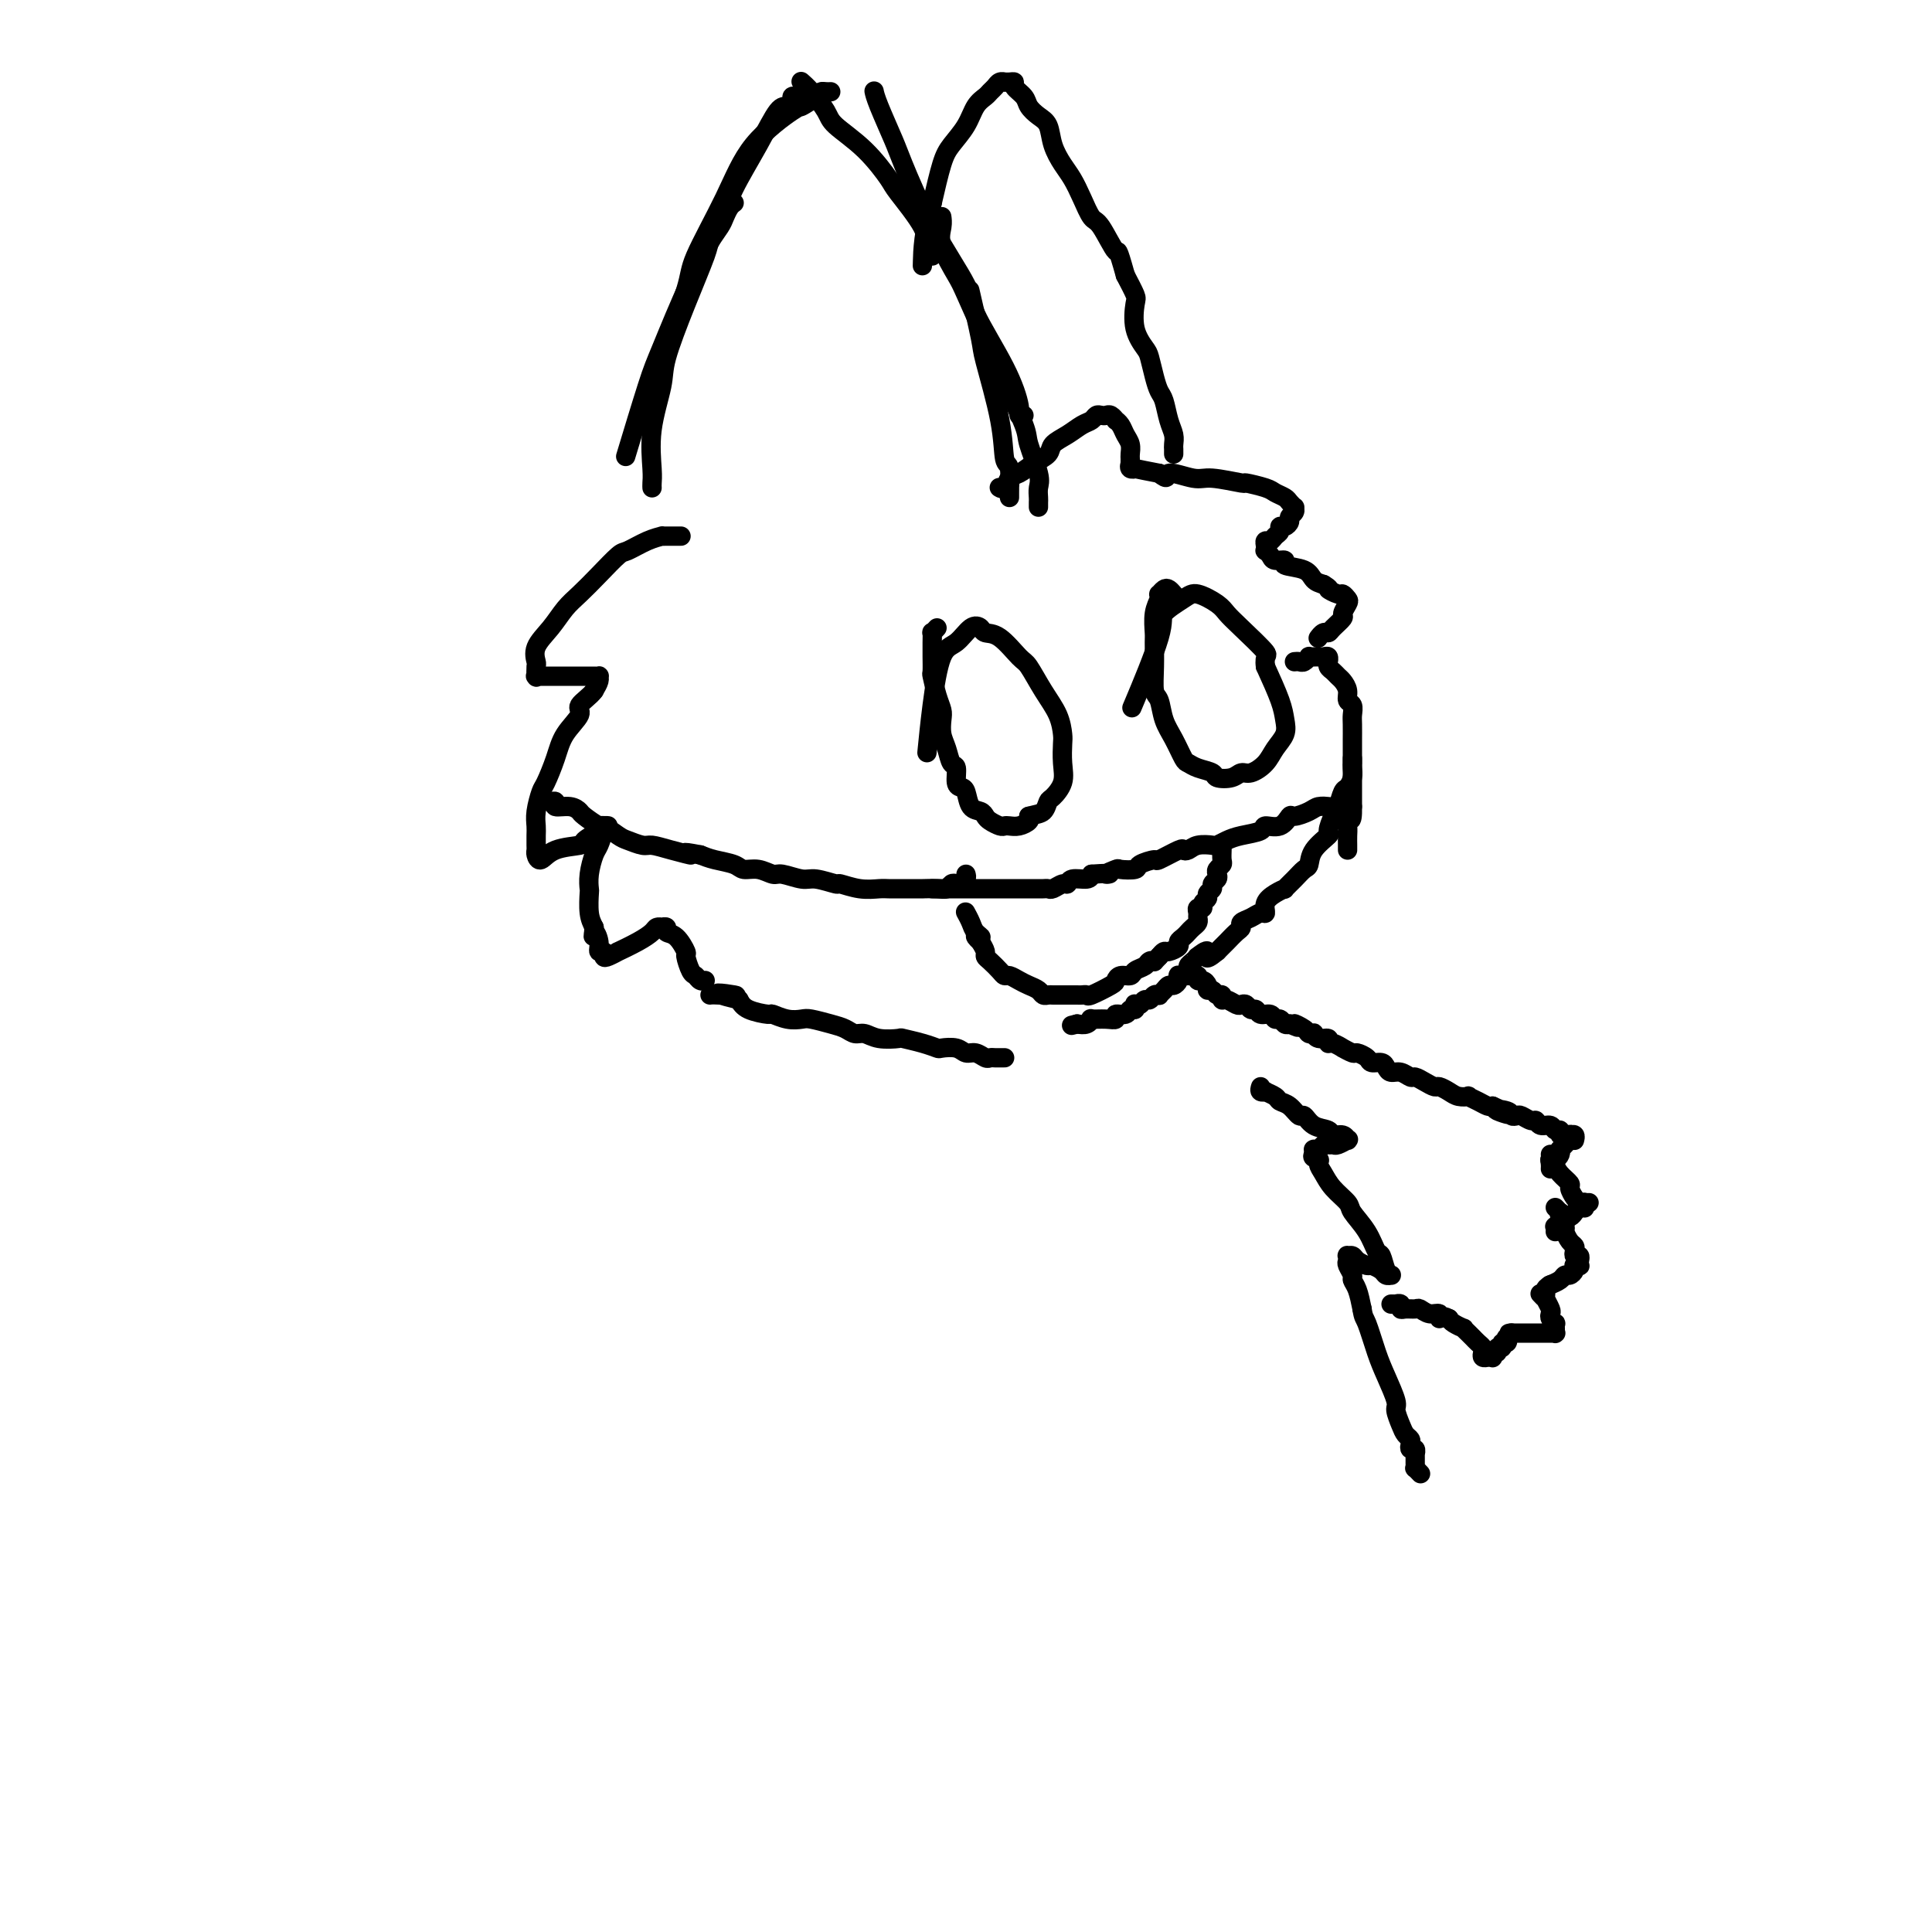 <svg viewBox='0 0 400 400' version='1.1' xmlns='http://www.w3.org/2000/svg' xmlns:xlink='http://www.w3.org/1999/xlink'><g fill='none' stroke='#000000' stroke-width='4' stroke-linecap='round' stroke-linejoin='round'><path d='M209,103c-0.002,-0.278 -0.004,-0.557 0,-1c0.004,-0.443 0.014,-1.052 0,-1c-0.014,0.052 -0.053,0.763 0,0c0.053,-0.763 0.198,-3.002 0,-4c-0.198,-0.998 -0.740,-0.757 -1,-2c-0.260,-1.243 -0.238,-3.972 -1,-8c-0.762,-4.028 -2.309,-9.356 -3,-12c-0.691,-2.644 -0.525,-2.606 -1,-5c-0.475,-2.394 -1.589,-7.222 -2,-9c-0.411,-1.778 -0.117,-0.508 0,0c0.117,0.508 0.059,0.254 0,0'/><path d='M215,105c-0.004,-0.358 -0.009,-0.715 0,-1c0.009,-0.285 0.030,-0.497 0,-1c-0.030,-0.503 -0.111,-1.297 0,-2c0.111,-0.703 0.414,-1.317 0,-3c-0.414,-1.683 -1.547,-4.436 -2,-6c-0.453,-1.564 -0.227,-1.938 -1,-4c-0.773,-2.062 -2.544,-5.811 -4,-9c-1.456,-3.189 -2.597,-5.816 -4,-9c-1.403,-3.184 -3.070,-6.923 -4,-9c-0.930,-2.077 -1.125,-2.490 -2,-4c-0.875,-1.510 -2.430,-4.116 -3,-6c-0.570,-1.884 -0.153,-3.046 0,-4c0.153,-0.954 0.044,-1.701 0,-2c-0.044,-0.299 -0.022,-0.149 0,0'/><path d='M212,86c-0.466,0.065 -0.932,0.130 -1,0c-0.068,-0.130 0.262,-0.457 0,-2c-0.262,-1.543 -1.117,-4.304 -3,-8c-1.883,-3.696 -4.793,-8.326 -6,-11c-1.207,-2.674 -0.712,-3.391 -2,-6c-1.288,-2.609 -4.359,-7.109 -7,-12c-2.641,-4.891 -4.851,-10.172 -6,-13c-1.149,-2.828 -1.236,-3.201 -2,-5c-0.764,-1.799 -2.206,-5.023 -3,-7c-0.794,-1.977 -0.941,-2.708 -1,-3c-0.059,-0.292 -0.029,-0.146 0,0'/><path d='M193,53c0.121,-0.378 0.242,-0.755 0,-1c-0.242,-0.245 -0.849,-0.357 -1,-1c-0.151,-0.643 0.152,-1.817 -1,-4c-1.152,-2.183 -3.760,-5.373 -5,-7c-1.240,-1.627 -1.112,-1.689 -2,-3c-0.888,-1.311 -2.792,-3.872 -5,-6c-2.208,-2.128 -4.722,-3.824 -6,-5c-1.278,-1.176 -1.322,-1.831 -2,-3c-0.678,-1.169 -1.990,-2.853 -3,-4c-1.010,-1.147 -1.717,-1.756 -2,-2c-0.283,-0.244 -0.141,-0.122 0,0'/><path d='M172,19c-0.316,0.013 -0.631,0.027 -1,0c-0.369,-0.027 -0.790,-0.094 -1,0c-0.210,0.094 -0.209,0.349 -1,1c-0.791,0.651 -2.373,1.696 -3,2c-0.627,0.304 -0.297,-0.135 -2,1c-1.703,1.135 -5.438,3.844 -8,7c-2.562,3.156 -3.952,6.760 -6,11c-2.048,4.240 -4.755,9.116 -6,12c-1.245,2.884 -1.027,3.777 -2,7c-0.973,3.223 -3.135,8.778 -4,11c-0.865,2.222 -0.432,1.111 0,0'/><path d='M165,20c-0.443,-0.080 -0.886,-0.161 -1,0c-0.114,0.161 0.100,0.562 0,1c-0.100,0.438 -0.513,0.912 -1,1c-0.487,0.088 -1.048,-0.211 -2,1c-0.952,1.211 -2.296,3.930 -4,7c-1.704,3.070 -3.766,6.489 -5,9c-1.234,2.511 -1.638,4.115 -3,7c-1.362,2.885 -3.683,7.052 -6,12c-2.317,4.948 -4.631,10.677 -6,14c-1.369,3.323 -1.792,4.241 -3,8c-1.208,3.759 -3.202,10.360 -4,13c-0.798,2.640 -0.399,1.320 0,0'/><path d='M152,42c-0.324,0.235 -0.648,0.469 -1,1c-0.352,0.531 -0.732,1.357 -1,2c-0.268,0.643 -0.422,1.102 -1,2c-0.578,0.898 -1.578,2.234 -2,3c-0.422,0.766 -0.264,0.960 -1,3c-0.736,2.040 -2.365,5.925 -4,10c-1.635,4.075 -3.275,8.338 -4,11c-0.725,2.662 -0.534,3.722 -1,6c-0.466,2.278 -1.589,5.773 -2,9c-0.411,3.227 -0.110,6.184 0,8c0.110,1.816 0.030,2.489 0,3c-0.030,0.511 -0.008,0.860 0,1c0.008,0.140 0.004,0.070 0,0'/><path d='M141,111c-0.330,-0.000 -0.661,-0.001 -1,0c-0.339,0.001 -0.687,0.002 -1,0c-0.313,-0.002 -0.591,-0.007 -1,0c-0.409,0.007 -0.947,0.027 -1,0c-0.053,-0.027 0.381,-0.101 0,0c-0.381,0.101 -1.575,0.376 -3,1c-1.425,0.624 -3.081,1.597 -4,2c-0.919,0.403 -1.102,0.235 -2,1c-0.898,0.765 -2.511,2.462 -4,4c-1.489,1.538 -2.854,2.917 -4,4c-1.146,1.083 -2.072,1.872 -3,3c-0.928,1.128 -1.856,2.597 -3,4c-1.144,1.403 -2.502,2.740 -3,4c-0.498,1.260 -0.135,2.443 0,3c0.135,0.557 0.041,0.489 0,1c-0.041,0.511 -0.029,1.601 0,2c0.029,0.399 0.077,0.107 0,0c-0.077,-0.107 -0.278,-0.029 0,0c0.278,0.029 1.034,0.008 2,0c0.966,-0.008 2.142,-0.002 3,0c0.858,0.002 1.396,0.001 2,0c0.604,-0.001 1.272,-0.001 2,0c0.728,0.001 1.516,0.002 2,0c0.484,-0.002 0.663,-0.009 1,0c0.337,0.009 0.833,0.033 1,0c0.167,-0.033 0.007,-0.124 0,0c-0.007,0.124 0.141,0.464 0,1c-0.141,0.536 -0.570,1.268 -1,2'/><path d='M123,143c-0.722,1.071 -2.526,2.248 -3,3c-0.474,0.752 0.382,1.077 0,2c-0.382,0.923 -2.001,2.442 -3,4c-0.999,1.558 -1.378,3.156 -2,5c-0.622,1.844 -1.487,3.936 -2,5c-0.513,1.064 -0.673,1.101 -1,2c-0.327,0.899 -0.819,2.661 -1,4c-0.181,1.339 -0.049,2.256 0,3c0.049,0.744 0.015,1.315 0,2c-0.015,0.685 -0.012,1.483 0,2c0.012,0.517 0.032,0.752 0,1c-0.032,0.248 -0.117,0.509 0,1c0.117,0.491 0.434,1.211 1,1c0.566,-0.211 1.380,-1.353 3,-2c1.620,-0.647 4.047,-0.800 5,-1c0.953,-0.200 0.434,-0.446 1,-1c0.566,-0.554 2.218,-1.417 3,-2c0.782,-0.583 0.694,-0.887 1,-1c0.306,-0.113 1.007,-0.034 1,0c-0.007,0.034 -0.723,0.024 -1,0c-0.277,-0.024 -0.117,-0.061 0,0c0.117,0.061 0.189,0.220 0,1c-0.189,0.780 -0.639,2.181 -1,3c-0.361,0.819 -0.633,1.055 -1,2c-0.367,0.945 -0.828,2.599 -1,4c-0.172,1.401 -0.057,2.551 0,3c0.057,0.449 0.054,0.198 0,1c-0.054,0.802 -0.158,2.658 0,4c0.158,1.342 0.579,2.171 1,3'/><path d='M123,192c-0.220,3.233 -0.270,1.315 0,1c0.270,-0.315 0.858,0.975 1,2c0.142,1.025 -0.164,1.787 0,2c0.164,0.213 0.797,-0.124 1,0c0.203,0.124 -0.024,0.707 0,1c0.024,0.293 0.301,0.296 1,0c0.699,-0.296 1.822,-0.892 2,-1c0.178,-0.108 -0.589,0.272 0,0c0.589,-0.272 2.535,-1.197 4,-2c1.465,-0.803 2.449,-1.484 3,-2c0.551,-0.516 0.668,-0.867 1,-1c0.332,-0.133 0.879,-0.049 1,0c0.121,0.049 -0.184,0.063 0,0c0.184,-0.063 0.858,-0.202 1,0c0.142,0.202 -0.246,0.744 0,1c0.246,0.256 1.127,0.225 2,1c0.873,0.775 1.739,2.355 2,3c0.261,0.645 -0.084,0.355 0,1c0.084,0.645 0.597,2.225 1,3c0.403,0.775 0.696,0.744 1,1c0.304,0.256 0.620,0.800 1,1c0.380,0.200 0.823,0.057 1,0c0.177,-0.057 0.089,-0.029 0,0'/><path d='M207,101c-0.094,-0.056 -0.189,-0.112 0,0c0.189,0.112 0.660,0.392 1,0c0.340,-0.392 0.548,-1.456 1,-2c0.452,-0.544 1.149,-0.568 2,-1c0.851,-0.432 1.855,-1.271 3,-2c1.145,-0.729 2.429,-1.347 3,-2c0.571,-0.653 0.429,-1.342 1,-2c0.571,-0.658 1.855,-1.287 3,-2c1.145,-0.713 2.152,-1.511 3,-2c0.848,-0.489 1.536,-0.668 2,-1c0.464,-0.332 0.703,-0.817 1,-1c0.297,-0.183 0.653,-0.064 1,0c0.347,0.064 0.684,0.072 1,0c0.316,-0.072 0.609,-0.223 1,0c0.391,0.223 0.879,0.822 1,1c0.121,0.178 -0.125,-0.065 0,0c0.125,0.065 0.622,0.437 1,1c0.378,0.563 0.637,1.318 1,2c0.363,0.682 0.830,1.292 1,2c0.170,0.708 0.044,1.514 0,2c-0.044,0.486 -0.007,0.652 0,1c0.007,0.348 -0.016,0.877 0,1c0.016,0.123 0.071,-0.160 0,0c-0.071,0.160 -0.266,0.765 0,1c0.266,0.235 0.995,0.102 1,0c0.005,-0.102 -0.713,-0.172 0,0c0.713,0.172 2.856,0.586 5,1'/><path d='M240,98c2.200,1.791 1.199,0.269 2,0c0.801,-0.269 3.405,0.716 5,1c1.595,0.284 2.181,-0.131 4,0c1.819,0.131 4.873,0.809 6,1c1.127,0.191 0.329,-0.104 1,0c0.671,0.104 2.811,0.606 4,1c1.189,0.394 1.429,0.679 2,1c0.571,0.321 1.475,0.677 2,1c0.525,0.323 0.673,0.611 1,1c0.327,0.389 0.835,0.877 1,1c0.165,0.123 -0.011,-0.121 0,0c0.011,0.121 0.209,0.606 0,1c-0.209,0.394 -0.826,0.697 -1,1c-0.174,0.303 0.094,0.606 0,1c-0.094,0.394 -0.550,0.880 -1,1c-0.450,0.120 -0.895,-0.126 -1,0c-0.105,0.126 0.129,0.625 0,1c-0.129,0.375 -0.623,0.626 -1,1c-0.377,0.374 -0.638,0.870 -1,1c-0.362,0.130 -0.826,-0.106 -1,0c-0.174,0.106 -0.059,0.554 0,1c0.059,0.446 0.063,0.889 0,1c-0.063,0.111 -0.192,-0.111 0,0c0.192,0.111 0.706,0.553 1,1c0.294,0.447 0.368,0.897 1,1c0.632,0.103 1.821,-0.141 2,0c0.179,0.141 -0.653,0.667 0,1c0.653,0.333 2.791,0.474 4,1c1.209,0.526 1.488,1.436 2,2c0.512,0.564 1.256,0.782 2,1'/><path d='M274,121c1.819,1.090 0.867,0.816 1,1c0.133,0.184 1.352,0.827 2,1c0.648,0.173 0.725,-0.123 1,0c0.275,0.123 0.746,0.666 1,1c0.254,0.334 0.289,0.458 0,1c-0.289,0.542 -0.903,1.503 -1,2c-0.097,0.497 0.324,0.529 0,1c-0.324,0.471 -1.394,1.380 -2,2c-0.606,0.620 -0.750,0.950 -1,1c-0.250,0.050 -0.606,-0.179 -1,0c-0.394,0.179 -0.827,0.765 -1,1c-0.173,0.235 -0.087,0.117 0,0'/><path d='M243,94c0.006,-0.354 0.013,-0.707 0,-1c-0.013,-0.293 -0.045,-0.525 0,-1c0.045,-0.475 0.167,-1.193 0,-2c-0.167,-0.807 -0.622,-1.705 -1,-3c-0.378,-1.295 -0.677,-2.989 -1,-4c-0.323,-1.011 -0.668,-1.339 -1,-2c-0.332,-0.661 -0.650,-1.655 -1,-3c-0.350,-1.345 -0.733,-3.041 -1,-4c-0.267,-0.959 -0.417,-1.182 -1,-2c-0.583,-0.818 -1.600,-2.229 -2,-4c-0.400,-1.771 -0.185,-3.900 0,-5c0.185,-1.100 0.338,-1.171 0,-2c-0.338,-0.829 -1.169,-2.414 -2,-4'/><path d='M233,57c-1.844,-6.572 -1.453,-4.502 -2,-5c-0.547,-0.498 -2.033,-3.564 -3,-5c-0.967,-1.436 -1.415,-1.244 -2,-2c-0.585,-0.756 -1.308,-2.461 -2,-4c-0.692,-1.539 -1.354,-2.912 -2,-4c-0.646,-1.088 -1.276,-1.891 -2,-3c-0.724,-1.109 -1.540,-2.523 -2,-4c-0.460,-1.477 -0.562,-3.015 -1,-4c-0.438,-0.985 -1.213,-1.416 -2,-2c-0.787,-0.584 -1.587,-1.319 -2,-2c-0.413,-0.681 -0.440,-1.307 -1,-2c-0.560,-0.693 -1.652,-1.453 -2,-2c-0.348,-0.547 0.047,-0.879 0,-1c-0.047,-0.121 -0.537,-0.029 -1,0c-0.463,0.029 -0.898,-0.003 -1,0c-0.102,0.003 0.128,0.042 0,0c-0.128,-0.042 -0.615,-0.164 -1,0c-0.385,0.164 -0.668,0.616 -1,1c-0.332,0.384 -0.711,0.700 -1,1c-0.289,0.300 -0.486,0.583 -1,1c-0.514,0.417 -1.345,0.968 -2,2c-0.655,1.032 -1.134,2.545 -2,4c-0.866,1.455 -2.118,2.853 -3,4c-0.882,1.147 -1.395,2.042 -2,4c-0.605,1.958 -1.303,4.979 -2,8'/><path d='M193,42c-1.844,5.778 -1.956,10.222 -2,12c-0.044,1.778 -0.022,0.889 0,0'/><path d='M268,137c0.341,-0.030 0.683,-0.061 1,0c0.317,0.061 0.610,0.212 1,0c0.390,-0.212 0.878,-0.789 1,-1c0.122,-0.211 -0.121,-0.058 0,0c0.121,0.058 0.607,0.019 1,0c0.393,-0.019 0.694,-0.020 1,0c0.306,0.020 0.617,0.061 1,0c0.383,-0.061 0.838,-0.224 1,0c0.162,0.224 0.032,0.834 0,1c-0.032,0.166 0.032,-0.111 0,0c-0.032,0.111 -0.162,0.610 0,1c0.162,0.390 0.617,0.672 1,1c0.383,0.328 0.695,0.703 1,1c0.305,0.297 0.604,0.517 1,1c0.396,0.483 0.891,1.230 1,2c0.109,0.770 -0.167,1.563 0,2c0.167,0.437 0.777,0.517 1,1c0.223,0.483 0.060,1.369 0,2c-0.060,0.631 -0.016,1.009 0,2c0.016,0.991 0.004,2.596 0,3c-0.004,0.404 -0.001,-0.394 0,0c0.001,0.394 0.000,1.978 0,3c-0.000,1.022 -0.000,1.481 0,2c0.000,0.519 0.000,1.098 0,2c-0.000,0.902 -0.000,2.127 0,3c0.000,0.873 0.000,1.392 0,2c-0.000,0.608 -0.000,1.304 0,2'/><path d='M280,167c0.083,4.379 -0.710,2.326 -1,2c-0.290,-0.326 -0.078,1.076 0,2c0.078,0.924 0.021,1.371 0,2c-0.021,0.629 -0.006,1.438 0,2c0.006,0.562 0.002,0.875 0,1c-0.002,0.125 -0.001,0.063 0,0'/><path d='M280,157c-0.002,0.441 -0.003,0.882 0,1c0.003,0.118 0.012,-0.086 0,0c-0.012,0.086 -0.045,0.464 0,1c0.045,0.536 0.167,1.230 0,2c-0.167,0.770 -0.624,1.615 -1,2c-0.376,0.385 -0.672,0.311 -1,1c-0.328,0.689 -0.687,2.140 -1,3c-0.313,0.860 -0.581,1.127 -1,2c-0.419,0.873 -0.990,2.352 -1,3c-0.010,0.648 0.542,0.466 0,1c-0.542,0.534 -2.178,1.783 -3,3c-0.822,1.217 -0.832,2.402 -1,3c-0.168,0.598 -0.495,0.607 -1,1c-0.505,0.393 -1.187,1.168 -2,2c-0.813,0.832 -1.758,1.719 -2,2c-0.242,0.281 0.220,-0.045 0,0c-0.220,0.045 -1.122,0.460 -2,1c-0.878,0.540 -1.731,1.205 -2,2c-0.269,0.795 0.048,1.719 0,2c-0.048,0.281 -0.460,-0.080 -1,0c-0.540,0.080 -1.209,0.603 -2,1c-0.791,0.397 -1.703,0.670 -2,1c-0.297,0.330 0.023,0.718 0,1c-0.023,0.282 -0.388,0.457 -1,1c-0.612,0.543 -1.473,1.454 -2,2c-0.527,0.546 -0.722,0.727 -1,1c-0.278,0.273 -0.639,0.636 -1,1'/><path d='M252,197c-3.268,2.720 -1.937,0.522 -2,0c-0.063,-0.522 -1.519,0.634 -2,1c-0.481,0.366 0.012,-0.056 0,0c-0.012,0.056 -0.529,0.590 -1,1c-0.471,0.410 -0.897,0.698 -1,1c-0.103,0.302 0.117,0.620 0,1c-0.117,0.380 -0.570,0.824 -1,1c-0.430,0.176 -0.836,0.085 -1,0c-0.164,-0.085 -0.085,-0.164 0,0c0.085,0.164 0.176,0.569 0,1c-0.176,0.431 -0.621,0.886 -1,1c-0.379,0.114 -0.693,-0.114 -1,0c-0.307,0.114 -0.607,0.571 -1,1c-0.393,0.429 -0.879,0.832 -1,1c-0.121,0.168 0.122,0.101 0,0c-0.122,-0.101 -0.611,-0.237 -1,0c-0.389,0.237 -0.679,0.847 -1,1c-0.321,0.153 -0.674,-0.151 -1,0c-0.326,0.151 -0.627,0.757 -1,1c-0.373,0.243 -0.820,0.122 -1,0c-0.180,-0.122 -0.095,-0.244 0,0c0.095,0.244 0.198,0.854 0,1c-0.198,0.146 -0.699,-0.171 -1,0c-0.301,0.171 -0.404,0.831 -1,1c-0.596,0.169 -1.686,-0.152 -2,0c-0.314,0.152 0.148,0.776 0,1c-0.148,0.224 -0.907,0.046 -2,0c-1.093,-0.046 -2.520,0.039 -3,0c-0.480,-0.039 -0.014,-0.203 0,0c0.014,0.203 -0.425,0.772 -1,1c-0.575,0.228 -1.288,0.114 -2,0'/><path d='M223,212c-2.000,0.500 -1.000,0.250 0,0'/><path d='M208,219c-0.335,-0.002 -0.670,-0.005 -1,0c-0.330,0.005 -0.655,0.016 -1,0c-0.345,-0.016 -0.710,-0.061 -1,0c-0.290,0.061 -0.505,0.226 -1,0c-0.495,-0.226 -1.269,-0.844 -2,-1c-0.731,-0.156 -1.419,0.152 -2,0c-0.581,-0.152 -1.057,-0.762 -2,-1c-0.943,-0.238 -2.355,-0.102 -3,0c-0.645,0.102 -0.525,0.172 -1,0c-0.475,-0.172 -1.545,-0.586 -3,-1c-1.455,-0.414 -3.296,-0.828 -4,-1c-0.704,-0.172 -0.271,-0.102 -1,0c-0.729,0.102 -2.620,0.235 -4,0c-1.380,-0.235 -2.250,-0.837 -3,-1c-0.750,-0.163 -1.379,0.114 -2,0c-0.621,-0.114 -1.232,-0.618 -2,-1c-0.768,-0.382 -1.691,-0.642 -3,-1c-1.309,-0.358 -3.002,-0.813 -4,-1c-0.998,-0.187 -1.300,-0.105 -2,0c-0.700,0.105 -1.798,0.233 -3,0c-1.202,-0.233 -2.508,-0.825 -3,-1c-0.492,-0.175 -0.171,0.068 -1,0c-0.829,-0.068 -2.808,-0.448 -4,-1c-1.192,-0.552 -1.596,-1.276 -2,-2'/><path d='M153,207c-8.585,-2.083 -2.549,-1.290 -1,-1c1.549,0.290 -1.391,0.078 -3,0c-1.609,-0.078 -1.888,-0.022 -2,0c-0.112,0.022 -0.056,0.011 0,0'/><path d='M200,181c0.090,0.312 0.179,0.623 0,1c-0.179,0.377 -0.627,0.819 -1,1c-0.373,0.181 -0.673,0.101 -1,0c-0.327,-0.101 -0.683,-0.223 -1,0c-0.317,0.223 -0.595,0.792 -1,1c-0.405,0.208 -0.938,0.056 -2,0c-1.062,-0.056 -2.653,-0.015 -3,0c-0.347,0.015 0.551,0.005 0,0c-0.551,-0.005 -2.551,-0.005 -4,0c-1.449,0.005 -2.346,0.017 -3,0c-0.654,-0.017 -1.064,-0.061 -2,0c-0.936,0.061 -2.398,0.228 -4,0c-1.602,-0.228 -3.343,-0.850 -4,-1c-0.657,-0.150 -0.230,0.171 -1,0c-0.770,-0.171 -2.737,-0.834 -4,-1c-1.263,-0.166 -1.823,0.167 -3,0c-1.177,-0.167 -2.971,-0.832 -4,-1c-1.029,-0.168 -1.294,0.162 -2,0c-0.706,-0.162 -1.855,-0.817 -3,-1c-1.145,-0.183 -2.286,0.106 -3,0c-0.714,-0.106 -1.000,-0.605 -2,-1c-1.000,-0.395 -2.714,-0.684 -4,-1c-1.286,-0.316 -2.143,-0.658 -3,-1'/><path d='M145,177c-5.375,-1.040 -2.312,-0.138 -2,0c0.312,0.138 -2.127,-0.486 -4,-1c-1.873,-0.514 -3.178,-0.916 -4,-1c-0.822,-0.084 -1.160,0.151 -2,0c-0.840,-0.151 -2.183,-0.688 -3,-1c-0.817,-0.312 -1.107,-0.398 -2,-1c-0.893,-0.602 -2.387,-1.721 -3,-2c-0.613,-0.279 -0.344,0.280 -1,0c-0.656,-0.280 -2.238,-1.399 -3,-2c-0.762,-0.601 -0.705,-0.683 -1,-1c-0.295,-0.317 -0.941,-0.870 -2,-1c-1.059,-0.130 -2.531,0.161 -3,0c-0.469,-0.161 0.066,-0.774 0,-1c-0.066,-0.226 -0.733,-0.065 -1,0c-0.267,0.065 -0.133,0.032 0,0'/><path d='M193,184c0.305,0.000 0.610,0.000 1,0c0.390,-0.000 0.864,-0.000 1,0c0.136,0.000 -0.068,0.000 0,0c0.068,-0.000 0.407,-0.000 1,0c0.593,0.000 1.439,0.000 2,0c0.561,-0.000 0.835,-0.000 1,0c0.165,0.000 0.219,0.000 1,0c0.781,-0.000 2.290,-0.000 3,0c0.710,0.000 0.623,0.000 1,0c0.377,-0.000 1.218,-0.000 2,0c0.782,0.000 1.506,0.000 2,0c0.494,-0.000 0.759,-0.000 1,0c0.241,0.000 0.460,0.000 1,0c0.540,-0.000 1.402,-0.000 2,0c0.598,0.000 0.934,0.000 1,0c0.066,-0.000 -0.137,-0.000 0,0c0.137,0.000 0.613,0.001 1,0c0.387,-0.001 0.685,-0.004 1,0c0.315,0.004 0.648,0.016 1,0c0.352,-0.016 0.722,-0.061 1,0c0.278,0.061 0.463,0.227 1,0c0.537,-0.227 1.426,-0.848 2,-1c0.574,-0.152 0.834,0.165 1,0c0.166,-0.165 0.237,-0.814 1,-1c0.763,-0.186 2.218,0.090 3,0c0.782,-0.090 0.891,-0.545 1,-1'/><path d='M226,181c5.667,-0.404 3.333,0.085 3,0c-0.333,-0.085 1.334,-0.745 2,-1c0.666,-0.255 0.332,-0.105 1,0c0.668,0.105 2.337,0.164 3,0c0.663,-0.164 0.321,-0.552 1,-1c0.679,-0.448 2.381,-0.956 3,-1c0.619,-0.044 0.157,0.377 1,0c0.843,-0.377 2.993,-1.551 4,-2c1.007,-0.449 0.871,-0.172 1,0c0.129,0.172 0.524,0.239 1,0c0.476,-0.239 1.035,-0.785 2,-1c0.965,-0.215 2.336,-0.099 3,0c0.664,0.099 0.620,0.180 1,0c0.380,-0.180 1.183,-0.620 2,-1c0.817,-0.380 1.648,-0.698 3,-1c1.352,-0.302 3.225,-0.588 4,-1c0.775,-0.412 0.452,-0.950 1,-1c0.548,-0.050 1.966,0.389 3,0c1.034,-0.389 1.682,-1.607 2,-2c0.318,-0.393 0.306,0.038 1,0c0.694,-0.038 2.095,-0.546 3,-1c0.905,-0.454 1.315,-0.854 2,-1c0.685,-0.146 1.646,-0.039 2,0c0.354,0.039 0.101,0.011 0,0c-0.101,-0.011 -0.051,-0.006 0,0'/><path d='M253,175c0.008,0.220 0.016,0.440 0,1c-0.016,0.560 -0.056,1.459 0,2c0.056,0.541 0.207,0.722 0,1c-0.207,0.278 -0.772,0.652 -1,1c-0.228,0.348 -0.118,0.671 0,1c0.118,0.329 0.243,0.666 0,1c-0.243,0.334 -0.854,0.667 -1,1c-0.146,0.333 0.172,0.668 0,1c-0.172,0.332 -0.835,0.663 -1,1c-0.165,0.337 0.166,0.682 0,1c-0.166,0.318 -0.829,0.610 -1,1c-0.171,0.390 0.151,0.878 0,1c-0.151,0.122 -0.776,-0.122 -1,0c-0.224,0.122 -0.049,0.610 0,1c0.049,0.390 -0.028,0.682 0,1c0.028,0.318 0.161,0.663 0,1c-0.161,0.337 -0.616,0.667 -1,1c-0.384,0.333 -0.698,0.667 -1,1c-0.302,0.333 -0.592,0.663 -1,1c-0.408,0.337 -0.935,0.682 -1,1c-0.065,0.318 0.333,0.611 0,1c-0.333,0.389 -1.397,0.874 -2,1c-0.603,0.126 -0.744,-0.107 -1,0c-0.256,0.107 -0.628,0.553 -1,1'/><path d='M240,198c-1.412,1.477 -0.941,1.170 -1,1c-0.059,-0.170 -0.649,-0.204 -1,0c-0.351,0.204 -0.462,0.646 -1,1c-0.538,0.354 -1.503,0.618 -2,1c-0.497,0.382 -0.526,0.880 -1,1c-0.474,0.120 -1.394,-0.140 -2,0c-0.606,0.140 -0.897,0.678 -1,1c-0.103,0.322 -0.016,0.426 -1,1c-0.984,0.574 -3.038,1.618 -4,2c-0.962,0.382 -0.830,0.102 -1,0c-0.170,-0.102 -0.641,-0.027 -1,0c-0.359,0.027 -0.607,0.007 -1,0c-0.393,-0.007 -0.931,-0.002 -1,0c-0.069,0.002 0.333,0.000 0,0c-0.333,-0.000 -1.399,0.001 -2,0c-0.601,-0.001 -0.738,-0.003 -1,0c-0.262,0.003 -0.651,0.012 -1,0c-0.349,-0.012 -0.660,-0.044 -1,0c-0.340,0.044 -0.711,0.166 -1,0c-0.289,-0.166 -0.497,-0.618 -1,-1c-0.503,-0.382 -1.300,-0.693 -2,-1c-0.700,-0.307 -1.304,-0.611 -2,-1c-0.696,-0.389 -1.483,-0.864 -2,-1c-0.517,-0.136 -0.765,0.066 -1,0c-0.235,-0.066 -0.458,-0.402 -1,-1c-0.542,-0.598 -1.403,-1.459 -2,-2c-0.597,-0.541 -0.930,-0.761 -1,-1c-0.070,-0.239 0.123,-0.497 0,-1c-0.123,-0.503 -0.561,-1.252 -1,-2'/><path d='M203,195c-2.117,-1.891 -0.410,-1.120 0,-1c0.410,0.120 -0.479,-0.413 -1,-1c-0.521,-0.587 -0.676,-1.230 -1,-2c-0.324,-0.770 -0.818,-1.669 -1,-2c-0.182,-0.331 -0.052,-0.095 0,0c0.052,0.095 0.026,0.047 0,0'/><path d='M194,130c-0.423,0.468 -0.845,0.935 -1,1c-0.155,0.065 -0.041,-0.273 0,0c0.041,0.273 0.010,1.156 0,2c-0.010,0.844 0.000,1.650 0,2c-0.000,0.350 -0.010,0.243 0,1c0.010,0.757 0.041,2.376 0,3c-0.041,0.624 -0.156,0.253 0,1c0.156,0.747 0.581,2.611 1,4c0.419,1.389 0.833,2.302 1,3c0.167,0.698 0.087,1.179 0,2c-0.087,0.821 -0.182,1.982 0,3c0.182,1.018 0.640,1.894 1,3c0.360,1.106 0.621,2.441 1,3c0.379,0.559 0.874,0.342 1,1c0.126,0.658 -0.117,2.189 0,3c0.117,0.811 0.595,0.900 1,1c0.405,0.100 0.737,0.212 1,1c0.263,0.788 0.455,2.253 1,3c0.545,0.747 1.441,0.774 2,1c0.559,0.226 0.779,0.649 1,1c0.221,0.351 0.443,0.631 1,1c0.557,0.369 1.449,0.828 2,1c0.551,0.172 0.761,0.057 1,0c0.239,-0.057 0.507,-0.057 1,0c0.493,0.057 1.210,0.169 2,0c0.790,-0.169 1.654,-0.620 2,-1c0.346,-0.380 0.173,-0.690 0,-1'/><path d='M213,169c1.555,-0.421 2.441,-0.474 3,-1c0.559,-0.526 0.791,-1.524 1,-2c0.209,-0.476 0.396,-0.430 1,-1c0.604,-0.570 1.624,-1.758 2,-3c0.376,-1.242 0.106,-2.539 0,-4c-0.106,-1.461 -0.049,-3.085 0,-4c0.049,-0.915 0.090,-1.121 0,-2c-0.090,-0.879 -0.309,-2.432 -1,-4c-0.691,-1.568 -1.852,-3.151 -3,-5c-1.148,-1.849 -2.282,-3.962 -3,-5c-0.718,-1.038 -1.021,-0.999 -2,-2c-0.979,-1.001 -2.635,-3.043 -4,-4c-1.365,-0.957 -2.438,-0.831 -3,-1c-0.562,-0.169 -0.612,-0.633 -1,-1c-0.388,-0.367 -1.113,-0.636 -2,0c-0.887,0.636 -1.937,2.179 -3,3c-1.063,0.821 -2.141,0.921 -3,3c-0.859,2.079 -1.501,6.137 -2,10c-0.499,3.863 -0.857,7.532 -1,9c-0.143,1.468 -0.072,0.734 0,0'/><path d='M243,123c-0.339,-0.391 -0.678,-0.783 -1,-1c-0.322,-0.217 -0.626,-0.261 -1,0c-0.374,0.261 -0.818,0.826 -1,1c-0.182,0.174 -0.101,-0.045 0,0c0.101,0.045 0.224,0.352 0,1c-0.224,0.648 -0.793,1.638 -1,3c-0.207,1.362 -0.052,3.098 0,4c0.052,0.902 0.002,0.972 0,2c-0.002,1.028 0.044,3.015 0,5c-0.044,1.985 -0.177,3.968 0,5c0.177,1.032 0.663,1.113 1,2c0.337,0.887 0.526,2.580 1,4c0.474,1.420 1.234,2.565 2,4c0.766,1.435 1.537,3.158 2,4c0.463,0.842 0.617,0.801 1,1c0.383,0.199 0.995,0.638 2,1c1.005,0.362 2.404,0.648 3,1c0.596,0.352 0.390,0.769 1,1c0.610,0.231 2.036,0.277 3,0c0.964,-0.277 1.467,-0.878 2,-1c0.533,-0.122 1.096,0.236 2,0c0.904,-0.236 2.150,-1.064 3,-2c0.850,-0.936 1.305,-1.980 2,-3c0.695,-1.020 1.630,-2.016 2,-3c0.370,-0.984 0.177,-1.957 0,-3c-0.177,-1.043 -0.336,-2.155 -1,-4c-0.664,-1.845 -1.832,-4.422 -3,-7'/><path d='M262,138c-0.359,-2.584 0.742,-2.045 0,-3c-0.742,-0.955 -3.327,-3.403 -5,-5c-1.673,-1.597 -2.436,-2.341 -3,-3c-0.564,-0.659 -0.931,-1.232 -2,-2c-1.069,-0.768 -2.841,-1.731 -4,-2c-1.159,-0.269 -1.706,0.154 -3,1c-1.294,0.846 -3.337,2.113 -4,3c-0.663,0.887 0.052,1.393 -1,5c-1.052,3.607 -3.872,10.316 -5,13c-1.128,2.684 -0.564,1.342 0,0'/><path d='M246,202c0.033,-0.001 0.065,-0.001 0,0c-0.065,0.001 -0.228,0.004 0,0c0.228,-0.004 0.849,-0.016 1,0c0.151,0.016 -0.166,0.060 0,0c0.166,-0.060 0.814,-0.222 1,0c0.186,0.222 -0.091,0.829 0,1c0.091,0.171 0.549,-0.094 1,0c0.451,0.094 0.895,0.546 1,1c0.105,0.454 -0.130,0.910 0,1c0.130,0.090 0.625,-0.187 1,0c0.375,0.187 0.629,0.838 1,1c0.371,0.162 0.859,-0.167 1,0c0.141,0.167 -0.064,0.828 0,1c0.064,0.172 0.398,-0.146 1,0c0.602,0.146 1.471,0.756 2,1c0.529,0.244 0.718,0.122 1,0c0.282,-0.122 0.657,-0.244 1,0c0.343,0.244 0.655,0.854 1,1c0.345,0.146 0.722,-0.172 1,0c0.278,0.172 0.456,0.834 1,1c0.544,0.166 1.455,-0.166 2,0c0.545,0.166 0.723,0.828 1,1c0.277,0.172 0.651,-0.146 1,0c0.349,0.146 0.671,0.756 1,1c0.329,0.244 0.664,0.122 1,0'/><path d='M267,212c3.366,1.502 1.280,0.258 1,0c-0.280,-0.258 1.247,0.471 2,1c0.753,0.529 0.731,0.859 1,1c0.269,0.141 0.828,0.094 1,0c0.172,-0.094 -0.043,-0.237 0,0c0.043,0.237 0.345,0.852 1,1c0.655,0.148 1.662,-0.172 2,0c0.338,0.172 0.007,0.835 0,1c-0.007,0.165 0.312,-0.167 1,0c0.688,0.167 1.747,0.832 2,1c0.253,0.168 -0.298,-0.161 0,0c0.298,0.161 1.446,0.813 2,1c0.554,0.187 0.516,-0.091 1,0c0.484,0.091 1.491,0.550 2,1c0.509,0.450 0.520,0.890 1,1c0.480,0.110 1.428,-0.110 2,0c0.572,0.110 0.768,0.551 1,1c0.232,0.449 0.499,0.908 1,1c0.501,0.092 1.238,-0.182 2,0c0.762,0.182 1.551,0.818 2,1c0.449,0.182 0.557,-0.092 1,0c0.443,0.092 1.220,0.550 2,1c0.780,0.450 1.562,0.891 2,1c0.438,0.109 0.533,-0.115 1,0c0.467,0.115 1.308,0.570 2,1c0.692,0.430 1.236,0.837 2,1c0.764,0.163 1.749,0.082 2,0c0.251,-0.082 -0.232,-0.166 0,0c0.232,0.166 1.178,0.583 2,1c0.822,0.417 1.521,0.833 2,1c0.479,0.167 0.740,0.083 1,0'/><path d='M309,229c6.615,2.872 2.153,1.553 1,1c-1.153,-0.553 1.004,-0.340 2,0c0.996,0.340 0.830,0.808 1,1c0.170,0.192 0.674,0.108 1,0c0.326,-0.108 0.472,-0.240 1,0c0.528,0.240 1.436,0.853 2,1c0.564,0.147 0.782,-0.172 1,0c0.218,0.172 0.436,0.834 1,1c0.564,0.166 1.474,-0.166 2,0c0.526,0.166 0.666,0.829 1,1c0.334,0.171 0.860,-0.150 1,0c0.140,0.150 -0.106,0.772 0,1c0.106,0.228 0.563,0.061 1,0c0.437,-0.061 0.853,-0.017 1,0c0.147,0.017 0.025,0.008 0,0c-0.025,-0.008 0.046,-0.016 0,0c-0.046,0.016 -0.208,0.057 0,0c0.208,-0.057 0.788,-0.211 1,0c0.212,0.211 0.057,0.788 0,1c-0.057,0.212 -0.016,0.061 0,0c0.016,-0.061 0.008,-0.030 0,0'/><path d='M325,235c-0.002,0.032 -0.003,0.064 0,0c0.003,-0.064 0.011,-0.223 0,0c-0.011,0.223 -0.042,0.830 0,1c0.042,0.170 0.156,-0.095 0,0c-0.156,0.095 -0.580,0.551 -1,1c-0.420,0.449 -0.834,0.890 -1,1c-0.166,0.110 -0.083,-0.111 0,0c0.083,0.111 0.166,0.555 0,1c-0.166,0.445 -0.580,0.890 -1,1c-0.420,0.110 -0.844,-0.115 -1,0c-0.156,0.115 -0.042,0.569 0,1c0.042,0.431 0.012,0.837 0,1c-0.012,0.163 -0.006,0.081 0,0'/><path d='M321,239c0.031,0.418 0.063,0.836 0,1c-0.063,0.164 -0.219,0.075 0,0c0.219,-0.075 0.814,-0.137 1,0c0.186,0.137 -0.038,0.474 0,1c0.038,0.526 0.339,1.240 1,2c0.661,0.760 1.684,1.566 2,2c0.316,0.434 -0.073,0.494 0,1c0.073,0.506 0.608,1.456 1,2c0.392,0.544 0.641,0.682 1,1c0.359,0.318 0.827,0.816 1,1c0.173,0.184 0.049,0.052 0,0c-0.049,-0.052 -0.025,-0.026 0,0'/><path d='M329,249c-0.446,0.024 -0.892,0.048 -1,0c-0.108,-0.048 0.121,-0.168 0,0c-0.121,0.168 -0.592,0.623 -1,1c-0.408,0.377 -0.754,0.676 -1,1c-0.246,0.324 -0.392,0.674 -1,1c-0.608,0.326 -1.680,0.627 -2,1c-0.320,0.373 0.110,0.818 0,1c-0.110,0.182 -0.762,0.100 -1,0c-0.238,-0.100 -0.064,-0.219 0,0c0.064,0.219 0.018,0.777 0,1c-0.018,0.223 -0.009,0.112 0,0'/><path d='M322,250c0.414,0.438 0.828,0.876 1,1c0.172,0.124 0.101,-0.065 0,0c-0.101,0.065 -0.234,0.385 0,1c0.234,0.615 0.833,1.527 1,2c0.167,0.473 -0.100,0.509 0,1c0.100,0.491 0.566,1.437 1,2c0.434,0.563 0.834,0.743 1,1c0.166,0.257 0.097,0.591 0,1c-0.097,0.409 -0.222,0.893 0,1c0.222,0.107 0.791,-0.164 1,0c0.209,0.164 0.057,0.762 0,1c-0.057,0.238 -0.019,0.117 0,0c0.019,-0.117 0.019,-0.228 0,0c-0.019,0.228 -0.057,0.796 0,1c0.057,0.204 0.208,0.045 0,0c-0.208,-0.045 -0.777,0.026 -1,0c-0.223,-0.026 -0.100,-0.148 0,0c0.100,0.148 0.177,0.565 0,1c-0.177,0.435 -0.608,0.887 -1,1c-0.392,0.113 -0.744,-0.114 -1,0c-0.256,0.114 -0.415,0.569 -1,1c-0.585,0.431 -1.596,0.837 -2,1c-0.404,0.163 -0.202,0.081 0,0'/><path d='M321,266c-1.000,0.631 -1.000,0.708 -1,1c0.000,0.292 0.000,0.798 0,1c0.000,0.202 0.000,0.101 0,0'/><path d='M319,268c-0.121,-0.128 -0.242,-0.255 0,0c0.242,0.255 0.849,0.894 1,1c0.151,0.106 -0.152,-0.321 0,0c0.152,0.321 0.759,1.392 1,2c0.241,0.608 0.117,0.755 0,1c-0.117,0.245 -0.228,0.588 0,1c0.228,0.412 0.793,0.894 1,1c0.207,0.106 0.055,-0.164 0,0c-0.055,0.164 -0.015,0.762 0,1c0.015,0.238 0.004,0.116 0,0c-0.004,-0.116 0.000,-0.227 0,0c-0.000,0.227 -0.004,0.793 0,1c0.004,0.207 0.017,0.055 0,0c-0.017,-0.055 -0.062,-0.015 0,0c0.062,0.015 0.233,0.004 0,0c-0.233,-0.004 -0.869,-0.001 -1,0c-0.131,0.001 0.244,0.000 0,0c-0.244,-0.000 -1.108,-0.000 -2,0c-0.892,0.000 -1.812,0.000 -2,0c-0.188,-0.000 0.357,-0.000 0,0c-0.357,0.000 -1.615,0.000 -2,0c-0.385,-0.000 0.103,-0.000 0,0c-0.103,0.000 -0.797,0.000 -1,0c-0.203,-0.000 0.085,-0.000 0,0c-0.085,0.000 -0.542,0.000 -1,0'/><path d='M313,276c-1.333,0.244 -0.165,-0.146 0,0c0.165,0.146 -0.673,0.828 -1,1c-0.327,0.172 -0.144,-0.165 0,0c0.144,0.165 0.250,0.833 0,1c-0.250,0.167 -0.855,-0.166 -1,0c-0.145,0.166 0.171,0.833 0,1c-0.171,0.167 -0.830,-0.165 -1,0c-0.170,0.165 0.150,0.829 0,1c-0.150,0.171 -0.771,-0.150 -1,0c-0.229,0.150 -0.065,0.772 0,1c0.065,0.228 0.031,0.061 0,0c-0.031,-0.061 -0.060,-0.017 0,0c0.060,0.017 0.208,0.005 0,0c-0.208,-0.005 -0.774,-0.004 -1,0c-0.226,0.004 -0.112,0.012 0,0c0.112,-0.012 0.224,-0.044 0,0c-0.224,0.044 -0.782,0.166 -1,0c-0.218,-0.166 -0.096,-0.618 0,-1c0.096,-0.382 0.167,-0.694 0,-1c-0.167,-0.306 -0.571,-0.608 -1,-1c-0.429,-0.392 -0.884,-0.875 -1,-1c-0.116,-0.125 0.106,0.107 0,0c-0.106,-0.107 -0.539,-0.554 -1,-1c-0.461,-0.446 -0.948,-0.893 -1,-1c-0.052,-0.107 0.332,0.125 0,0c-0.332,-0.125 -1.381,-0.607 -2,-1c-0.619,-0.393 -0.810,-0.696 -1,-1'/><path d='M300,273c-1.870,-1.018 -2.044,-0.062 -2,0c0.044,0.062 0.307,-0.768 0,-1c-0.307,-0.232 -1.182,0.135 -2,0c-0.818,-0.135 -1.577,-0.772 -2,-1c-0.423,-0.228 -0.510,-0.047 -1,0c-0.490,0.047 -1.384,-0.040 -2,0c-0.616,0.040 -0.953,0.207 -1,0c-0.047,-0.207 0.197,-0.787 0,-1c-0.197,-0.213 -0.836,-0.057 -1,0c-0.164,0.057 0.148,0.015 0,0c-0.148,-0.015 -0.757,-0.004 -1,0c-0.243,0.004 -0.122,0.002 0,0'/><path d='M261,225c-0.128,0.416 -0.256,0.833 0,1c0.256,0.167 0.898,0.085 1,0c0.102,-0.085 -0.334,-0.172 0,0c0.334,0.172 1.437,0.605 2,1c0.563,0.395 0.586,0.754 1,1c0.414,0.246 1.218,0.380 2,1c0.782,0.620 1.542,1.725 2,2c0.458,0.275 0.612,-0.281 1,0c0.388,0.281 1.008,1.400 2,2c0.992,0.600 2.357,0.683 3,1c0.643,0.317 0.564,0.870 1,1c0.436,0.130 1.387,-0.162 2,0c0.613,0.162 0.890,0.779 1,1c0.110,0.221 0.055,0.045 0,0c-0.055,-0.045 -0.109,0.041 0,0c0.109,-0.041 0.380,-0.208 0,0c-0.380,0.208 -1.411,0.792 -2,1c-0.589,0.208 -0.736,0.042 -1,0c-0.264,-0.042 -0.645,0.042 -1,0c-0.355,-0.042 -0.684,-0.208 -1,0c-0.316,0.208 -0.621,0.791 -1,1c-0.379,0.209 -0.834,0.046 -1,0c-0.166,-0.046 -0.045,0.026 0,0c0.045,-0.026 0.013,-0.150 0,0c-0.013,0.150 -0.006,0.575 0,1'/><path d='M272,239c-0.691,0.807 0.582,0.825 1,1c0.418,0.175 -0.020,0.507 0,1c0.020,0.493 0.498,1.148 1,2c0.502,0.852 1.027,1.899 2,3c0.973,1.101 2.393,2.254 3,3c0.607,0.746 0.400,1.086 1,2c0.600,0.914 2.007,2.403 3,4c0.993,1.597 1.572,3.304 2,4c0.428,0.696 0.704,0.383 1,1c0.296,0.617 0.612,2.166 1,3c0.388,0.834 0.848,0.953 1,1c0.152,0.047 -0.005,0.023 0,0c0.005,-0.023 0.171,-0.044 0,0c-0.171,0.044 -0.680,0.153 -1,0c-0.320,-0.153 -0.453,-0.567 -1,-1c-0.547,-0.433 -1.509,-0.886 -2,-1c-0.491,-0.114 -0.510,0.112 -1,0c-0.490,-0.112 -1.452,-0.563 -2,-1c-0.548,-0.437 -0.684,-0.861 -1,-1c-0.316,-0.139 -0.813,0.008 -1,0c-0.187,-0.008 -0.065,-0.171 0,0c0.065,0.171 0.073,0.677 0,1c-0.073,0.323 -0.227,0.462 0,1c0.227,0.538 0.834,1.474 1,2c0.166,0.526 -0.109,0.642 0,1c0.109,0.358 0.603,0.960 1,2c0.397,1.040 0.699,2.520 1,4'/><path d='M282,271c0.283,1.923 0.492,1.732 1,3c0.508,1.268 1.316,3.995 2,6c0.684,2.005 1.244,3.286 2,5c0.756,1.714 1.709,3.860 2,5c0.291,1.140 -0.079,1.275 0,2c0.079,0.725 0.609,2.041 1,3c0.391,0.959 0.645,1.562 1,2c0.355,0.438 0.813,0.710 1,1c0.187,0.290 0.103,0.599 0,1c-0.103,0.401 -0.224,0.896 0,1c0.224,0.104 0.792,-0.183 1,0c0.208,0.183 0.056,0.836 0,1c-0.056,0.164 -0.015,-0.162 0,0c0.015,0.162 0.003,0.813 0,1c-0.003,0.187 0.003,-0.090 0,0c-0.003,0.090 -0.015,0.546 0,1c0.015,0.454 0.055,0.905 0,1c-0.055,0.095 -0.207,-0.167 0,0c0.207,0.167 0.773,0.762 1,1c0.227,0.238 0.113,0.119 0,0'/></g>
</svg>